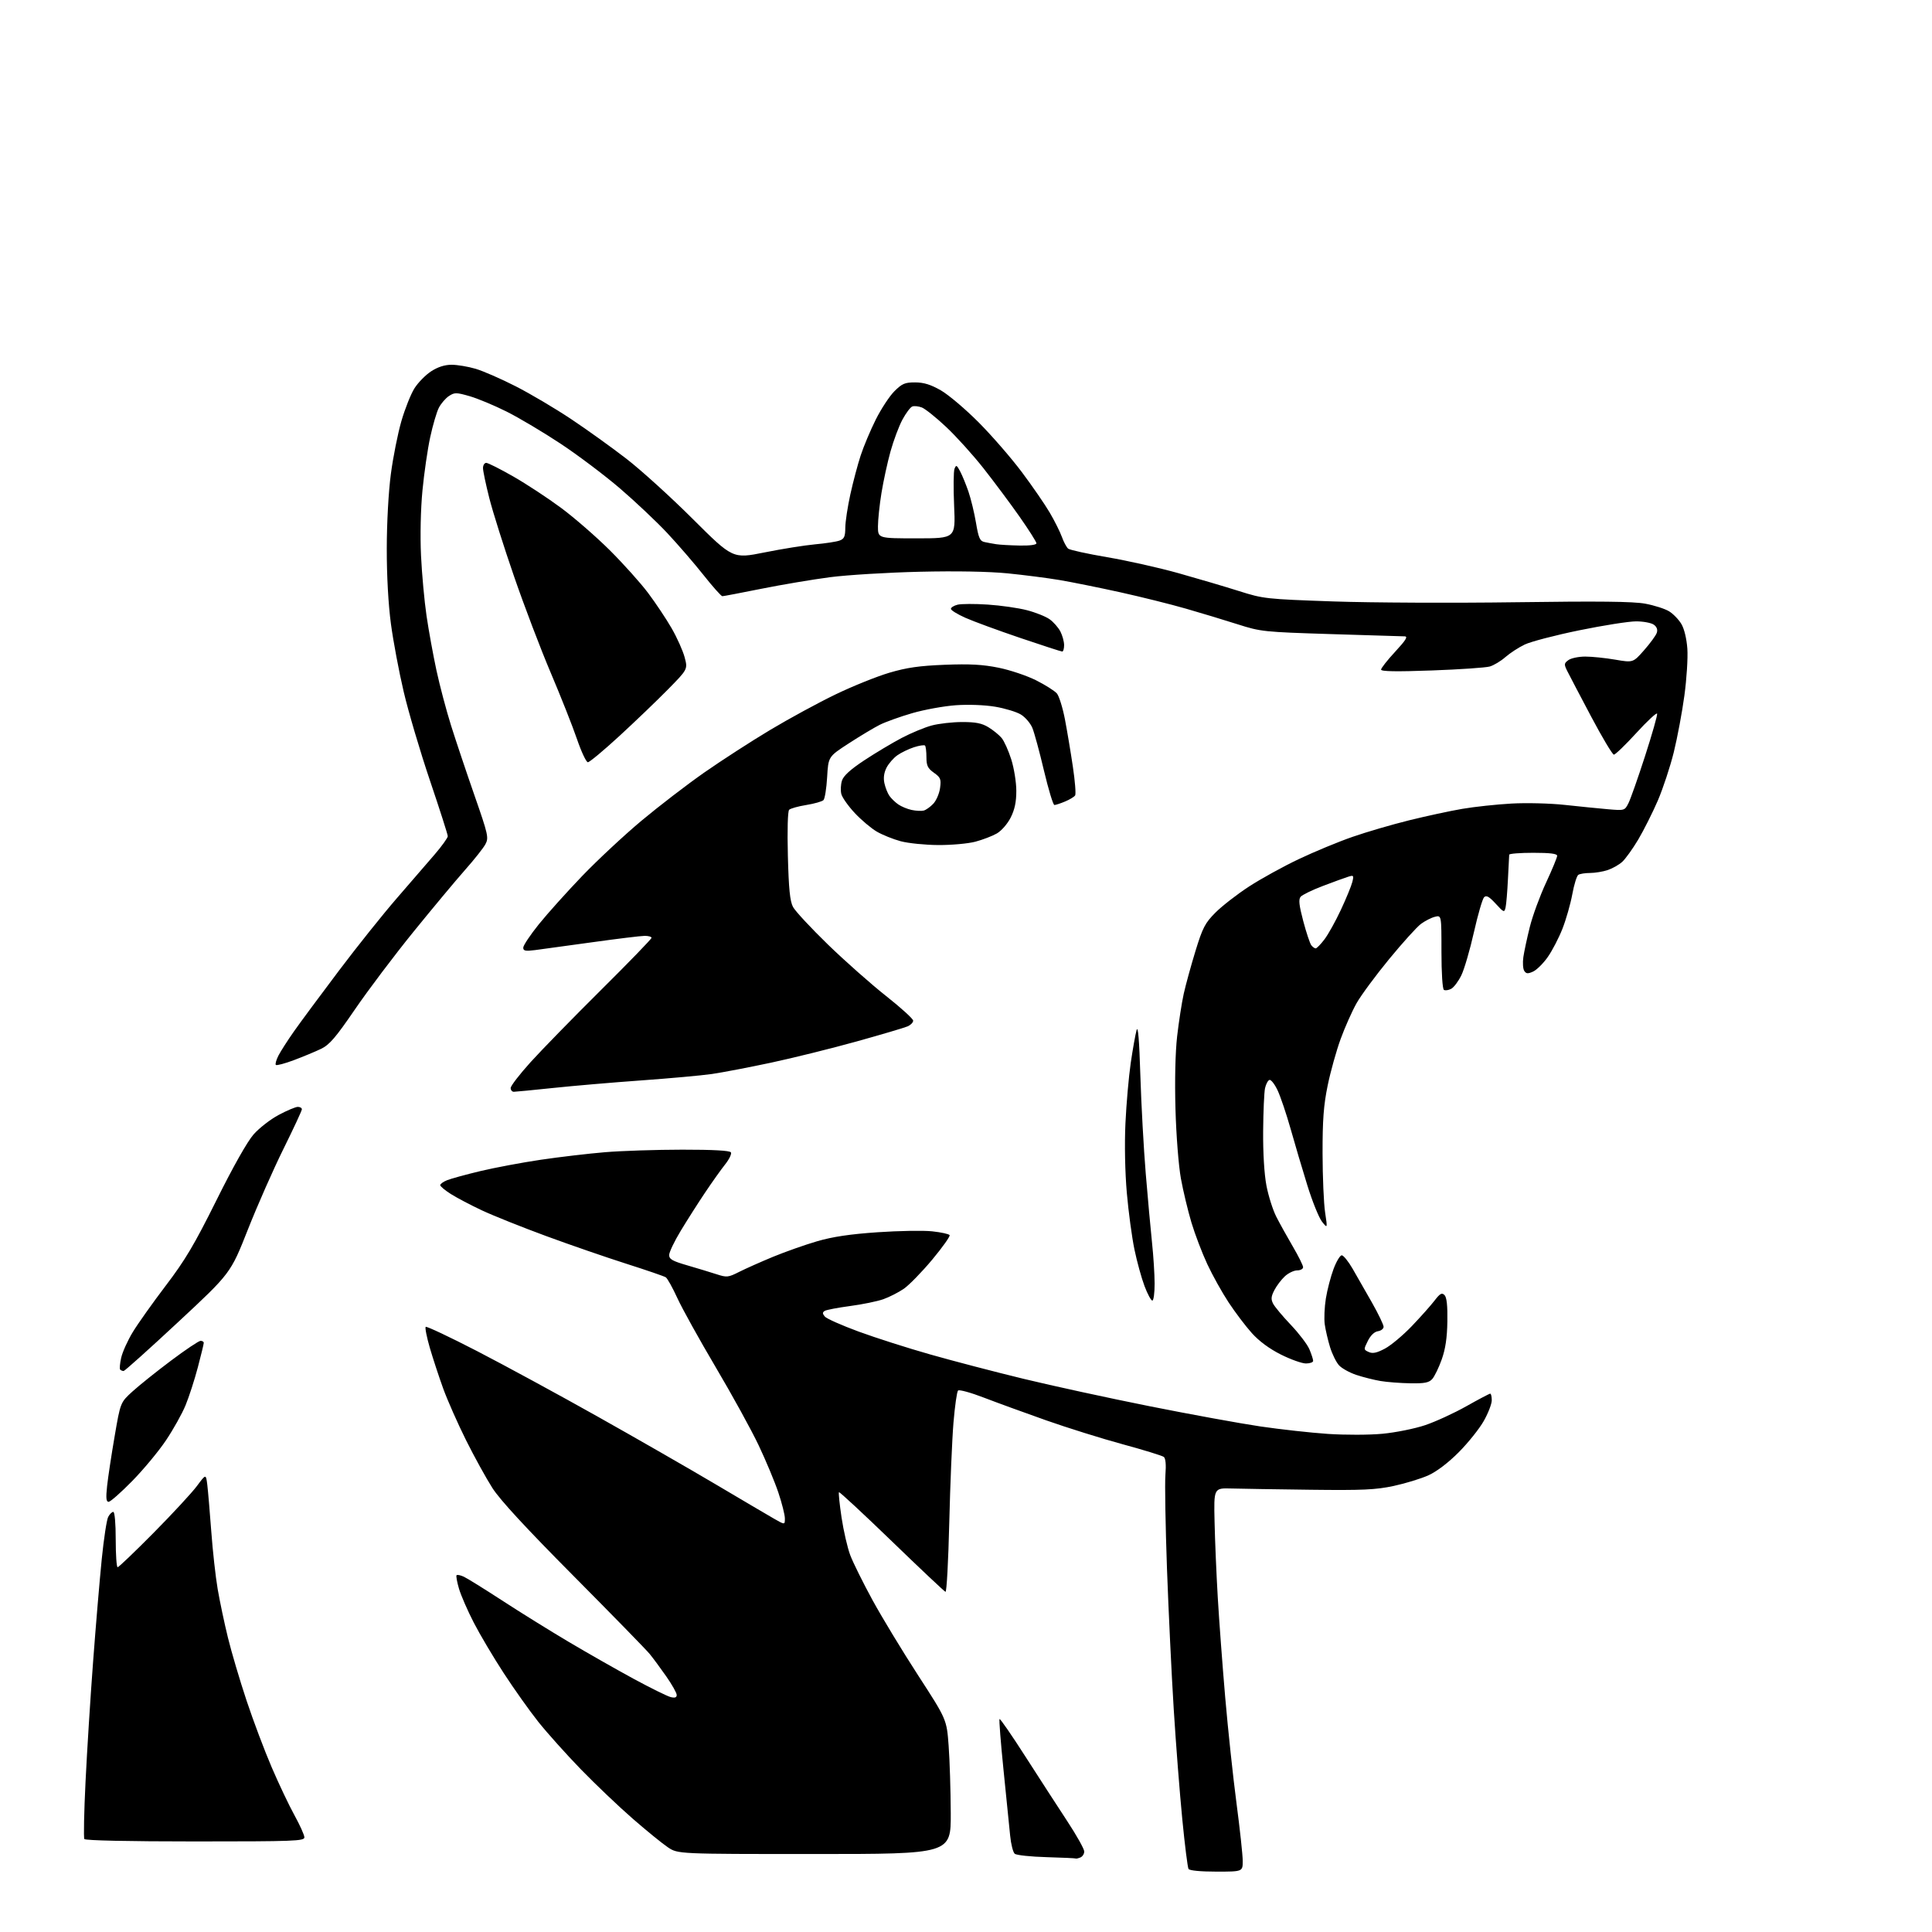 <?xml version="1.0" encoding="UTF-8" standalone="no"?>
<svg 
  version="1.1" 
  xmlns="http://www.w3.org/2000/svg" 
  xmlns:xlink="http://www.w3.org/1999/xlink" 
  xmlns:svg="http://www.w3.org/2000/svg"
  xmlns:rdf="http://www.w3.org/1999/02/22-rdf-syntax-ns#"
  xmlns:cc="http://creativecommons.org/ns#"
  xmlns:dc="http://purl.org/dc/elements/1.1/"
  viewBox="0 0 768 768"
  width="768"
  height="768"
>
<style>svg {background-color: white; }</style>"
<path stroke="none" fill="black" fill-rule="evenodd" d="M483.56,744.00C477.27,744.00 472.86,743.58 472.46,742.94C472.10,742.35 470.98,733.47 469.98,723.19C468.97,712.91 467.44,693.25 466.58,679.50C465.72,665.75 464.51,640.55 463.89,623.50C463.28,606.45 463.00,589.70 463.27,586.28C463.59,582.27 463.36,579.73 462.63,579.15C462.01,578.66 454.69,576.40 446.37,574.14C438.05,571.88 424.33,567.59 415.87,564.61C407.42,561.63 396.26,557.56 391.08,555.57C385.90,553.57 381.29,552.31 380.84,552.76C380.38,553.22 379.57,558.97 379.02,565.54C378.47,572.12 377.72,590.00 377.35,605.28C376.98,620.56 376.31,632.93 375.85,632.78C375.40,632.63 365.77,623.56 354.47,612.63C343.16,601.70 333.72,592.94 333.50,593.17C333.27,593.40 333.74,597.92 334.53,603.23C335.33,608.54 336.88,615.27 337.98,618.19C339.08,621.11 343.05,629.12 346.80,636.00C350.56,642.88 358.74,656.38 364.98,666.00C376.33,683.50 376.33,683.50 377.10,694.00C377.53,699.77 377.90,711.81 377.94,720.75C378.00,737.00 378.00,737.00 323.73,737.00C269.46,737.00 269.46,737.00 265.48,734.32C263.29,732.85 257.00,727.73 251.50,722.94C246.00,718.16 236.75,709.35 230.94,703.37C225.14,697.39 217.53,688.90 214.02,684.50C210.52,680.10 204.31,671.35 200.21,665.05C196.10,658.75 190.77,649.75 188.35,645.05C185.92,640.35 183.28,634.29 182.47,631.58C181.67,628.87 181.23,626.44 181.50,626.17C181.77,625.90 183.05,626.16 184.34,626.75C185.64,627.34 192.50,631.60 199.60,636.22C206.69,640.84 218.57,648.22 226.00,652.63C233.43,657.04 245.05,663.65 251.83,667.33C258.61,671.00 265.25,674.28 266.58,674.61C268.30,675.04 269.00,674.80 269.00,673.77C269.00,672.98 267.14,669.67 264.87,666.42C262.59,663.16 259.63,659.15 258.28,657.50C256.94,655.85 243.32,641.90 228.03,626.50C209.01,607.35 198.80,596.29 195.73,591.50C193.27,587.65 188.55,579.10 185.26,572.50C181.97,565.90 177.89,556.67 176.19,552.00C174.50,547.33 172.10,540.02 170.86,535.78C169.63,531.53 168.89,527.78 169.22,527.45C169.55,527.12 178.75,531.46 189.66,537.09C200.57,542.73 222.10,554.42 237.50,563.07C252.90,571.72 274.05,583.86 284.50,590.05C294.95,596.24 305.41,602.40 307.75,603.74C312.00,606.17 312.00,606.17 312.00,603.59C312.00,602.18 310.83,597.53 309.39,593.26C307.96,588.99 304.43,580.55 301.56,574.50C298.69,568.45 291.02,554.50 284.51,543.50C278.01,532.50 271.14,520.13 269.26,516.01C267.37,511.88 265.30,508.17 264.66,507.75C264.02,507.33 256.98,504.91 249.00,502.37C241.03,499.83 226.67,494.88 217.09,491.35C207.52,487.83 196.05,483.24 191.59,481.15C187.14,479.06 181.59,476.14 179.25,474.66C176.91,473.19 175.00,471.59 175.00,471.11C175.00,470.63 176.24,469.74 177.75,469.14C179.26,468.53 185.21,466.90 190.98,465.52C196.74,464.15 207.54,462.12 214.98,461.02C222.41,459.92 233.90,458.57 240.50,458.02C247.10,457.47 260.91,457.02 271.19,457.01C283.47,457.00 290.11,457.37 290.55,458.08C290.91,458.67 289.89,460.81 288.28,462.83C286.67,464.85 283.09,469.88 280.33,474.00C277.56,478.12 273.21,484.96 270.65,489.18C268.09,493.40 266.00,497.77 266.00,498.89C266.00,500.55 267.32,501.30 273.25,503.01C277.24,504.17 282.45,505.75 284.84,506.53C288.92,507.85 289.47,507.80 293.84,505.59C296.40,504.30 302.47,501.60 307.32,499.59C312.18,497.59 320.05,494.81 324.82,493.42C331.01,491.62 337.90,490.59 348.82,489.84C357.25,489.26 367.03,489.09 370.56,489.47C374.09,489.85 377.21,490.53 377.49,490.99C377.77,491.44 374.66,495.82 370.57,500.73C366.48,505.63 361.41,510.82 359.32,512.28C357.22,513.73 353.53,515.61 351.13,516.46C348.73,517.30 342.78,518.53 337.90,519.17C333.03,519.82 328.50,520.69 327.84,521.10C326.90,521.68 326.90,522.18 327.87,523.34C328.55,524.17 334.60,526.85 341.31,529.32C348.01,531.78 360.86,535.89 369.87,538.44C378.87,541.00 395.52,545.35 406.87,548.10C418.21,550.85 440.77,555.76 457.00,559.00C473.23,562.24 493.02,565.85 501.00,567.03C508.98,568.20 521.06,569.54 527.85,570.00C534.76,570.46 544.33,570.44 549.59,569.94C554.76,569.45 562.37,567.92 566.51,566.53C570.64,565.14 578.02,561.75 582.90,559.00C587.78,556.25 592.05,554.00 592.39,554.00C592.72,554.00 593.00,555.18 593.00,556.63C593.00,558.07 591.57,561.79 589.81,564.88C588.06,567.97 583.60,573.54 579.90,577.26C575.74,581.45 571.14,584.95 567.84,586.45C564.90,587.78 558.67,589.69 554.00,590.69C546.83,592.22 541.67,592.45 521.00,592.20C507.52,592.03 493.35,591.81 489.50,591.70C482.50,591.50 482.50,591.50 482.81,605.00C482.97,612.42 483.55,625.92 484.08,635.00C484.61,644.08 485.94,661.96 487.04,674.75C488.14,687.54 490.16,706.44 491.52,716.75C492.88,727.06 494.00,737.41 494.00,739.75C494.00,744.00 494.00,744.00 483.56,744.00zM427.67,738.79C427.58,738.67 422.35,738.43 416.06,738.25C409.77,738.08 404.06,737.47 403.38,736.90C402.70,736.34 401.88,733.09 401.55,729.69C401.22,726.28 400.04,714.56 398.92,703.64C397.81,692.71 397.09,683.58 397.33,683.34C397.57,683.09 402.19,689.78 407.58,698.20C412.98,706.61 420.45,718.16 424.19,723.85C427.94,729.54 431.00,735.00 431.00,735.99C431.00,736.98 430.29,738.06 429.42,738.39C428.55,738.73 427.76,738.90 427.67,738.79zM77.56,732.00C50.97,732.00 33.89,731.63 33.53,731.04C33.20,730.52 33.41,720.28 34.00,708.29C34.58,696.31 35.93,674.80 37.01,660.50C38.08,646.20 39.63,627.86 40.45,619.74C41.27,611.62 42.42,604.08 43.01,602.99C43.59,601.89 44.50,601.00 45.04,601.00C45.60,601.00 46.00,605.60 46.00,612.00C46.00,618.05 46.34,623.00 46.76,623.00C47.18,623.00 53.65,616.81 61.13,609.25C68.61,601.69 76.33,593.34 78.29,590.70C81.86,585.89 81.86,585.89 82.40,590.20C82.69,592.56 83.40,600.89 83.98,608.69C84.55,616.50 85.70,626.85 86.53,631.69C87.36,636.54 89.19,645.23 90.61,651.00C92.02,656.77 95.35,668.02 98.01,676.00C100.66,683.98 105.15,695.90 107.99,702.50C110.82,709.10 114.91,717.71 117.07,721.62C119.23,725.54 121.00,729.48 121.00,730.37C121.00,731.85 117.01,732.00 77.56,732.00zM43.17,597.00C42.21,597.00 42.06,595.49 42.57,590.75C42.94,587.31 44.28,578.42 45.56,571.00C47.87,557.50 47.87,557.50 52.63,553.16C55.25,550.77 62.13,545.26 67.93,540.91C73.72,536.56 79.03,533.00 79.73,533.00C80.43,533.00 81.00,533.36 81.00,533.80C81.00,534.24 79.94,538.63 78.64,543.55C77.34,548.47 75.15,555.25 73.77,558.60C72.39,561.96 68.87,568.26 65.95,572.60C63.03,576.95 56.99,584.21 52.54,588.75C48.09,593.29 43.87,597.00 43.17,597.00zM560.60,549.88C556.69,549.82 551.37,549.41 548.76,548.97C546.16,548.53 541.84,547.44 539.16,546.55C536.48,545.66 533.38,543.94 532.27,542.72C531.16,541.50 529.56,538.25 528.71,535.50C527.87,532.75 526.92,528.68 526.61,526.46C526.30,524.24 526.50,519.61 527.05,516.17C527.60,512.74 528.98,507.47 530.10,504.46C531.22,501.46 532.69,499.00 533.36,499.00C534.03,499.00 535.95,501.36 537.63,504.25C539.31,507.14 542.78,513.20 545.34,517.73C547.90,522.25 550.00,526.61 550.00,527.41C550.00,528.21 548.99,529.00 547.75,529.18C546.35,529.38 544.84,530.83 543.75,533.00C542.04,536.42 542.04,536.52 544.10,537.45C545.68,538.16 547.27,537.82 550.54,536.09C552.92,534.82 557.73,530.80 561.23,527.14C564.72,523.49 568.78,518.93 570.25,517.01C572.43,514.17 573.16,513.76 574.21,514.81C575.10,515.70 575.45,518.96 575.35,525.30C575.25,531.82 574.59,536.23 573.10,540.43C571.93,543.69 570.24,547.18 569.34,548.18C568.02,549.64 566.29,549.98 560.60,549.88zM49.13,545.00C48.69,545.00 48.09,544.75 47.78,544.45C47.48,544.15 47.65,542.03 48.17,539.75C48.68,537.46 50.75,532.87 52.77,529.55C54.79,526.22 60.69,517.91 65.88,511.08C73.64,500.88 77.25,494.79 86.06,477.08C92.66,463.79 98.34,453.74 100.82,450.93C103.04,448.41 107.54,444.92 110.82,443.18C114.10,441.43 117.50,440.00 118.39,440.00C119.28,440.00 120.00,440.43 120.00,440.95C120.00,441.48 116.70,448.58 112.67,456.72C108.64,464.87 102.26,479.32 98.51,488.83C91.68,506.13 91.68,506.13 70.80,525.56C59.32,536.25 49.57,545.00 49.13,545.00zM519.13,542.00C517.56,542.00 513.08,540.41 509.19,538.46C504.63,536.18 500.51,533.14 497.63,529.93C495.16,527.19 491.01,521.70 488.40,517.74C485.79,513.78 481.97,506.93 479.92,502.52C477.86,498.11 475.03,490.68 473.62,486.00C472.22,481.32 470.33,473.45 469.43,468.50C468.51,463.45 467.56,451.34 467.27,440.93C466.95,429.51 467.20,418.35 467.93,411.93C468.59,406.19 469.77,398.57 470.56,395.00C471.36,391.43 473.46,383.77 475.23,378.00C478.07,368.76 479.02,366.93 483.16,362.77C485.74,360.18 491.73,355.52 496.46,352.44C501.20,349.35 510.12,344.43 516.29,341.51C522.45,338.58 532.06,334.60 537.64,332.67C543.21,330.73 553.34,327.77 560.14,326.09C566.94,324.41 576.46,322.35 581.29,321.53C586.13,320.70 594.91,319.76 600.79,319.43C606.69,319.09 616.22,319.33 622.00,319.96C627.77,320.59 635.50,321.36 639.16,321.68C645.72,322.25 645.84,322.21 647.29,319.38C648.11,317.80 651.09,309.34 653.92,300.59C656.75,291.84 658.91,284.24 658.73,283.69C658.55,283.15 654.84,286.60 650.49,291.35C646.14,296.11 642.11,299.99 641.54,299.98C640.97,299.96 636.87,293.10 632.44,284.73C628.00,276.35 623.74,268.22 622.96,266.65C621.69,264.06 621.73,263.67 623.47,262.40C624.52,261.63 627.54,261.00 630.17,261.00C632.81,261.00 638.16,261.55 642.07,262.22C649.17,263.44 649.17,263.44 653.55,258.47C655.96,255.74 658.23,252.63 658.59,251.58C659.02,250.31 658.63,249.20 657.43,248.33C656.43,247.60 653.26,247.00 650.38,247.00C647.49,247.00 637.34,248.60 627.82,250.55C618.29,252.50 608.52,255.05 606.10,256.21C603.68,257.37 600.22,259.62 598.41,261.21C596.60,262.81 593.80,264.48 592.19,264.95C590.58,265.41 580.20,266.12 569.13,266.52C555.04,267.03 549.00,266.93 549.00,266.18C549.00,265.60 551.52,262.39 554.61,259.06C558.88,254.44 559.77,252.99 558.36,252.96C557.34,252.93 544.12,252.53 529.00,252.06C502.30,251.22 501.22,251.11 492.00,248.17C486.77,246.50 477.55,243.71 471.50,241.97C465.45,240.22 453.63,237.28 445.23,235.42C436.82,233.57 426.02,231.39 421.23,230.58C416.43,229.77 407.14,228.58 400.58,227.92C393.06,227.18 380.16,226.94 365.58,227.28C352.89,227.58 336.88,228.55 330.00,229.44C323.12,230.34 310.86,232.40 302.73,234.03C294.61,235.66 287.60,237.00 287.15,237.00C286.69,237.00 283.30,233.19 279.60,228.52C275.91,223.86 269.42,216.36 265.19,211.84C260.96,207.33 252.55,199.40 246.50,194.20C240.45,189.01 229.86,181.02 222.96,176.45C216.06,171.88 206.38,166.12 201.46,163.65C196.53,161.18 189.89,158.41 186.70,157.49C181.39,155.97 180.70,155.96 178.47,157.42C177.14,158.30 175.33,160.39 174.46,162.07C173.59,163.75 172.04,169.03 171.01,173.81C169.97,178.59 168.59,188.12 167.93,195.00C167.22,202.44 166.99,212.90 167.36,220.85C167.71,228.20 168.70,239.00 169.56,244.85C170.42,250.71 172.20,260.45 173.50,266.50C174.80,272.55 177.43,282.45 179.33,288.50C181.24,294.55 185.41,307.00 188.61,316.18C194.07,331.84 194.33,333.02 192.96,335.59C192.16,337.10 188.48,341.74 184.78,345.91C181.09,350.09 171.86,361.15 164.28,370.50C156.70,379.85 146.27,393.68 141.11,401.23C133.42,412.47 130.98,415.32 127.61,416.94C125.35,418.03 120.51,420.04 116.86,421.41C113.22,422.78 109.97,423.64 109.65,423.32C109.34,423.01 109.80,421.34 110.68,419.62C111.56,417.91 114.34,413.57 116.85,410.00C119.36,406.43 127.36,395.62 134.62,386.00C141.87,376.38 152.24,363.40 157.66,357.16C163.07,350.93 169.86,343.07 172.75,339.70C175.64,336.34 178.00,333.05 178.00,332.40C178.00,331.75 174.82,321.83 170.94,310.36C167.06,298.89 162.35,282.98 160.48,275.00C158.60,267.02 156.32,254.88 155.40,248.00C154.36,240.24 153.73,228.86 153.75,218.00C153.76,207.79 154.44,195.46 155.38,188.39C156.26,181.73 158.14,172.28 159.56,167.39C160.98,162.50 163.32,156.63 164.76,154.35C166.20,152.07 169.19,149.03 171.39,147.60C174.06,145.87 176.78,145.00 179.52,145.00C181.78,145.00 186.08,145.72 189.07,146.60C192.06,147.48 199.24,150.62 205.04,153.58C210.83,156.53 220.73,162.39 227.04,166.60C233.34,170.80 243.22,177.89 249.00,182.36C254.78,186.82 266.65,197.59 275.39,206.30C291.28,222.13 291.28,222.13 303.90,219.60C310.84,218.20 319.89,216.76 324.01,216.38C328.13,216.01 332.51,215.34 333.75,214.88C335.60,214.20 336.00,213.28 336.02,209.77C336.03,207.42 336.94,201.45 338.03,196.50C339.12,191.55 340.97,184.57 342.15,181.00C343.32,177.43 346.01,171.03 348.13,166.79C350.25,162.56 353.57,157.49 355.52,155.54C358.58,152.48 359.71,152.00 363.78,152.01C367.23,152.02 369.98,152.87 374.00,155.17C377.02,156.90 383.79,162.63 389.04,167.91C394.29,173.18 402.00,182.07 406.19,187.66C410.37,193.24 415.36,200.49 417.28,203.76C419.20,207.03 421.37,211.37 422.11,213.41C422.84,215.46 423.97,217.56 424.61,218.09C425.25,218.62 432.23,220.15 440.14,221.50C448.04,222.84 460.80,225.70 468.50,227.86C476.20,230.02 487.00,233.21 492.50,234.95C502.25,238.04 503.19,238.14 530.00,239.08C545.12,239.60 577.75,239.75 602.50,239.40C635.59,238.94 649.22,239.09 654.00,239.97C657.58,240.63 661.85,242.00 663.50,243.01C665.15,244.03 667.35,246.31 668.39,248.08C669.53,250.00 670.47,253.95 670.75,257.90C671.00,261.53 670.47,269.90 669.57,276.50C668.68,283.10 666.78,293.23 665.36,299.00C663.93,304.77 661.07,313.44 659.00,318.26C656.92,323.07 653.41,330.05 651.21,333.76C649.00,337.47 646.13,341.45 644.84,342.61C643.56,343.77 640.97,345.24 639.10,345.86C637.23,346.49 634.08,347.01 632.10,347.02C630.12,347.02 628.00,347.36 627.40,347.77C626.79,348.17 625.71,351.65 625.01,355.50C624.30,359.35 622.54,365.51 621.10,369.19C619.65,372.87 617.02,377.94 615.24,380.46C613.47,382.98 610.86,385.56 609.44,386.21C607.35,387.16 606.68,387.11 605.92,385.94C605.40,385.15 605.24,382.70 605.55,380.50C605.87,378.30 607.02,372.90 608.12,368.50C609.21,364.10 612.11,356.20 614.55,350.94C617.00,345.68 619.00,340.84 619.00,340.19C619.00,339.35 616.16,339.00 609.50,339.00C604.27,339.00 599.97,339.34 599.93,339.75C599.89,340.16 599.66,344.55 599.43,349.50C599.19,354.45 598.77,359.50 598.49,360.72C598.00,362.84 597.81,362.77 594.55,359.22C591.95,356.39 590.85,355.78 589.95,356.66C589.31,357.30 587.49,363.55 585.91,370.55C584.34,377.55 582.09,385.24 580.93,387.65C579.76,390.06 577.94,392.50 576.88,393.06C575.82,393.63 574.52,393.82 573.98,393.49C573.41,393.14 573.00,386.75 573.00,378.33C573.00,363.78 573.00,363.78 570.40,364.44C568.97,364.79 566.48,366.07 564.86,367.26C563.24,368.46 557.55,374.75 552.21,381.25C546.87,387.74 541.04,395.63 539.26,398.78C537.49,401.93 534.63,408.32 532.93,413.00C531.22,417.68 528.90,426.00 527.77,431.50C526.16,439.34 525.72,445.17 525.74,458.50C525.76,467.85 526.21,478.40 526.75,481.94C527.72,488.39 527.72,488.39 525.51,485.62C524.30,484.09 521.67,477.59 519.68,471.17C517.69,464.75 514.70,454.66 513.04,448.75C511.37,442.85 509.05,435.96 507.88,433.46C506.70,430.96 505.24,429.09 504.62,429.29C504.00,429.50 503.22,430.98 502.87,432.58C502.52,434.19 502.18,441.87 502.12,449.66C502.05,458.31 502.56,466.74 503.43,471.31C504.22,475.43 505.98,480.98 507.34,483.65C508.70,486.32 511.65,491.64 513.90,495.48C516.16,499.33 518.00,503.04 518.00,503.73C518.00,504.43 516.94,505.00 515.65,505.00C514.35,505.00 512.14,506.06 510.74,507.36C509.34,508.66 507.46,511.14 506.57,512.87C505.27,515.39 505.17,516.47 506.10,518.26C506.74,519.49 509.92,523.29 513.16,526.69C516.40,530.10 519.72,534.47 520.53,536.41C521.34,538.35 522.00,540.40 522.00,540.97C522.00,541.54 520.71,542.00 519.13,542.00zM458.07,517.00C457.56,517.00 456.16,514.41 454.97,511.25C453.77,508.09 451.97,501.54 450.96,496.69C449.95,491.84 448.59,481.72 447.93,474.19C447.21,465.95 446.99,454.93 447.38,446.50C447.74,438.80 448.69,428.00 449.49,422.50C450.30,417.00 451.34,411.15 451.81,409.50C452.38,407.47 452.87,413.30 453.31,427.50C453.67,439.05 454.63,456.60 455.45,466.50C456.27,476.40 457.40,488.77 457.95,494.00C458.51,499.23 458.97,506.54 458.98,510.25C458.99,513.96 458.58,517.00 458.07,517.00zM204.25,434.00C203.56,434.00 203.00,433.32 203.00,432.49C203.00,431.66 206.56,427.05 210.90,422.24C215.25,417.43 227.85,404.52 238.90,393.55C249.96,382.58 259.00,373.24 259.00,372.80C259.00,372.36 257.76,372.01 256.25,372.02C254.74,372.03 245.40,373.17 235.50,374.55C225.60,375.93 215.36,377.33 212.75,377.67C208.83,378.17 208.00,378.00 208.00,376.70C208.00,375.83 210.79,371.65 214.20,367.41C217.61,363.17 225.38,354.53 231.45,348.20C237.53,341.88 248.12,332.00 255.00,326.25C261.88,320.50 273.12,311.87 280.00,307.06C286.88,302.26 298.67,294.64 306.21,290.13C313.75,285.62 325.45,279.26 332.21,276.01C338.97,272.75 348.55,268.90 353.50,267.43C360.48,265.37 365.43,264.66 375.58,264.26C385.54,263.87 390.65,264.15 396.97,265.43C401.55,266.36 408.26,268.62 411.89,270.45C415.53,272.28 419.22,274.62 420.11,275.64C420.99,276.66 422.44,281.32 423.34,286.00C424.23,290.68 425.65,299.15 426.49,304.83C427.34,310.50 427.74,315.61 427.39,316.18C427.04,316.74 425.25,317.83 423.41,318.60C421.57,319.37 419.65,320.00 419.14,320.00C418.64,320.00 416.78,313.86 415.00,306.36C413.23,298.86 411.15,291.20 410.37,289.33C409.59,287.47 407.54,285.08 405.81,284.03C404.09,282.98 399.49,281.59 395.59,280.93C391.42,280.23 384.99,279.99 379.95,280.34C375.25,280.68 367.45,282.09 362.63,283.49C357.80,284.89 351.98,286.98 349.68,288.14C347.38,289.30 341.85,292.62 337.38,295.52C329.27,300.78 329.27,300.78 328.80,308.93C328.54,313.41 327.88,317.52 327.34,318.06C326.80,318.60 323.72,319.48 320.50,320.00C317.28,320.52 314.22,321.38 313.70,321.90C313.13,322.47 312.93,329.91 313.19,340.18C313.53,353.37 314.02,358.22 315.23,360.52C316.10,362.17 322.37,368.92 329.17,375.52C335.97,382.11 346.37,391.31 352.27,395.96C358.17,400.62 363.00,405.01 363.00,405.73C363.00,406.45 361.99,407.48 360.75,408.01C359.51,408.55 350.40,411.24 340.50,414.00C330.60,416.75 315.30,420.55 306.50,422.43C297.70,424.30 287.12,426.33 283.00,426.93C278.88,427.52 266.23,428.67 254.91,429.48C243.58,430.29 227.83,431.64 219.91,432.48C211.98,433.31 204.94,434.00 204.25,434.00zM523.00,377.00C523.42,377.00 524.98,375.40 526.47,373.45C527.96,371.50 530.90,366.21 533.01,361.70C535.12,357.19 537.17,352.21 537.56,350.64C538.22,347.97 538.11,347.83 535.89,348.53C534.57,348.94 530.05,350.59 525.82,352.20C521.60,353.80 517.63,355.74 517.01,356.49C516.14,357.54 516.40,359.86 518.07,366.18C519.29,370.76 520.72,375.06 521.26,375.75C521.80,376.44 522.59,377.00 523.00,377.00zM373.00,335.92C367.77,335.89 361.04,335.21 358.02,334.40C355.01,333.59 350.72,331.86 348.49,330.55C346.26,329.24 342.33,325.92 339.76,323.17C337.19,320.42 334.79,317.03 334.44,315.63C334.09,314.23 334.21,311.83 334.70,310.29C335.32,308.37 338.07,305.87 343.55,302.25C347.92,299.36 354.60,295.37 358.39,293.37C362.18,291.38 367.58,289.13 370.39,288.39C373.20,287.64 378.65,287.02 382.50,287.02C387.83,287.01 390.31,287.50 392.90,289.08C394.78,290.22 397.13,292.13 398.14,293.33C399.15,294.52 400.88,298.36 401.99,301.86C403.10,305.38 404.00,310.97 404.00,314.39C404.00,318.82 403.36,321.83 401.75,325.02C400.48,327.52 398.08,330.27 396.25,331.32C394.47,332.34 390.64,333.81 387.75,334.58C384.86,335.35 378.23,335.95 373.00,335.92zM367.16,322.22C368.08,322.00 369.80,320.77 371.00,319.50C372.19,318.23 373.40,315.42 373.69,313.25C374.17,309.72 373.90,309.07 371.25,307.18C368.78,305.42 368.27,304.36 368.27,301.00C368.27,298.77 368.02,296.68 367.70,296.37C367.39,296.06 365.42,296.36 363.32,297.04C361.22,297.72 358.26,299.15 356.73,300.22C355.21,301.28 353.27,303.51 352.42,305.15C351.40,307.14 351.11,309.22 351.56,311.32C351.94,313.07 352.83,315.33 353.54,316.34C354.24,317.35 355.82,318.89 357.05,319.75C358.28,320.61 360.68,321.61 362.39,321.97C364.10,322.33 366.25,322.45 367.16,322.22zM233.69,303.00C233.04,303.00 231.08,298.84 229.34,293.75C227.60,288.66 222.92,276.85 218.95,267.50C214.97,258.15 208.41,240.92 204.37,229.21C200.32,217.49 195.88,203.46 194.51,198.02C193.13,192.59 192.00,187.21 192.00,186.07C192.00,184.93 192.58,184.00 193.29,184.00C194.00,184.00 198.83,186.43 204.04,189.41C209.24,192.38 217.80,198.01 223.06,201.91C228.32,205.81 237.02,213.38 242.39,218.72C247.76,224.07 254.61,231.70 257.61,235.69C260.61,239.68 264.82,245.99 266.97,249.72C269.12,253.45 271.45,258.64 272.15,261.27C273.42,266.03 273.42,266.03 265.46,274.12C261.08,278.57 252.41,286.88 246.19,292.60C239.97,298.32 234.35,303.00 233.69,303.00zM422.25,259.00C421.84,259.00 414.30,256.55 405.50,253.57C396.70,250.58 386.91,246.99 383.75,245.58C380.59,244.18 378.00,242.58 378.00,242.03C378.00,241.49 379.19,240.74 380.63,240.38C382.08,240.01 387.48,239.99 392.64,240.33C397.79,240.67 404.80,241.67 408.21,242.56C411.63,243.44 415.68,245.06 417.23,246.16C418.77,247.26 420.70,249.45 421.52,251.03C422.33,252.61 423.00,255.05 423.00,256.45C423.00,257.85 422.66,259.00 422.25,259.00zM405.25,216.86C409.29,216.95 412.00,216.59 412.00,215.97C412.00,215.41 408.96,210.62 405.25,205.33C401.54,200.05 395.09,191.40 390.92,186.11C386.75,180.82 380.08,173.44 376.09,169.70C372.11,165.95 367.76,162.48 366.43,161.97C365.10,161.47 363.40,161.29 362.64,161.59C361.88,161.88 360.12,164.23 358.73,166.81C357.34,169.39 355.21,175.08 353.99,179.45C352.78,183.82 351.16,191.25 350.40,195.95C349.63,200.65 349.01,206.64 349.00,209.25C349.00,214.00 349.00,214.00 364.43,214.00C379.85,214.00 379.85,214.00 379.28,201.10C378.97,194.01 379.03,187.37 379.43,186.35C380.07,184.71 380.32,184.82 381.67,187.37C382.51,188.95 383.99,192.57 384.97,195.41C385.95,198.26 387.30,203.83 387.97,207.80C388.99,213.87 389.52,215.08 391.34,215.47C392.53,215.73 394.62,216.12 396.00,216.33C397.38,216.55 401.54,216.79 405.25,216.86z" />

</svg>